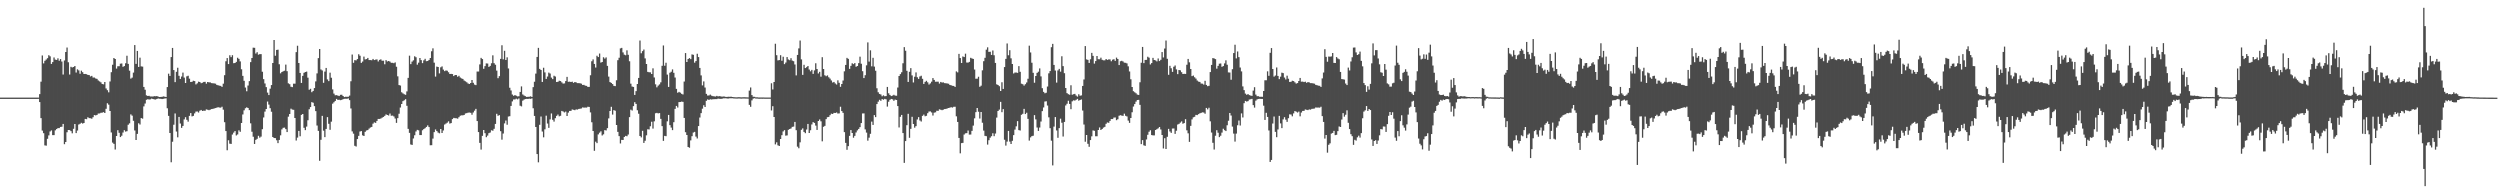 <?xml version="1.0" encoding="UTF-8"?>
<svg xmlns="http://www.w3.org/2000/svg" width="1920" height="150">
  <path d="M0 74.979h1v1.000H0zM1 74.981h1v1.000H1zM2 74.977h1v1.000H2zM3 74.974h1v1.000H3zM4 74.983h1v1.000H4zM5 74.978h1v1.000H5zM6 74.981h1v1.000H6zM7 74.981h1v1.000H7zM8 74.981h1v1.000H8zM9 74.980h1v1.000H9zM10 74.981h1v1.000H10zM11 74.981h1v1.000H11zM12 74.978h1v1.000H12zM13 74.980h1v1.000H13zM14 74.981h1v1.000H14zM15 74.972h1v1.000H15zM16 74.974h1v1.000H16zM17 74.980h1v1.000H17zM18 74.977h1v1.000H18zM19 74.981h1v1.000H19zM20 74.980h1v1.000H20zM21 74.981h1v1.000H21zM22 74.981h1v1.000H22zM23 74.979h1v1.000H23zM24 74.977h1v1.000H24zM25 74.975h1v1.000H25zM26 74.980h1v1.000H26zM27 74.978h1v1.000H27zM28 74.981h1v1.000H28zM29 74.952h1v1.000H29zM30 72.282h1v6.123H30zM31 62.743h1v27.985H31zM32 42.578h1v57.717H32zM33 48.693h1v53.619H33zM34 46.702h1v64.968H34zM35 45.699h1v66.188H35zM36 44.676h1v61.911H36zM37 42.405h1v61.576H37zM38 43.274h1v57.681H38zM39 49.101h1v51.058H39zM40 47.655h1v56.109H40zM41 44.108h1v59.660H41zM42 45.769h1v54.321H42zM43 46.009h1v53.126H43zM44 44.814h1v53.605H44zM45 46.662h1v51.764H45zM46 45.375h1v52.135H46zM47 47.267h1v50.083H47zM48 57.233h1v37.929H48zM49 46.424h1v64.339H49zM50 39.959h1v69.094H50zM51 36.518h1v65.081H51zM52 47.826h1v52.020H52zM53 57.240h1v42.655H53zM54 51.323h1v49.382H54zM55 51.809h1v50.572H55zM56 51.472h1v47.445H56zM57 50.701h1v44.516H57zM58 55.715h1v46.505H58zM59 53.261h1v46.973H59zM60 54.078h1v41.585H60zM61 56.622h1v38.474H61zM62 54.288h1v40.042H62zM63 55.433h1v39.472H63zM64 56.809h1v37.665H64zM65 56.765h1v34.567H65zM66 56.988h1v34.539H66zM67 57.571h1v32.501H67zM68 57.654h1v33.092H68zM69 58.701h1v32.105H69zM70 58.246h1v32.930H70zM71 59.531h1v30.480H71zM72 59.527h1v28.837H72zM73 60.237h1v28.374H73zM74 60.588h1v27.693H74zM75 61.802h1v25.396H75zM76 62.511h1v24.622H76zM77 63.211h1v23.404H77zM78 64.507h1v22.006H78zM79 64.780h1v21.346H79zM80 62.978h1v23.811H80zM81 67.966h1v15.600H81zM82 69.279h1v10.034H82zM83 70.901h1v9.475H83zM84 62.590h1v22.646H84zM85 55.465h1v46.273H85zM86 49.712h1v59.796H86zM87 44.539h1v65.964H87zM88 45.290h1v69.531H88zM89 52.710h1v51.754H89zM90 50.898h1v49.083H90zM91 50.831h1v51.174H91zM92 48.880h1v56.381H92zM93 48.754h1v55.475H93zM94 51.319h1v50.444H94zM95 50.714h1v49.282H95zM96 48.598h1v52.470H96zM97 42.805h1v57.938H97zM98 49.061h1v46.756H98zM99 54.248h1v40.493H99zM100 60.386h1v27.447H100zM101 59.585h1v29.269H101zM102 55.734h1v37.038H102zM103 34.599h1v65.597H103zM104 49.064h1v58.434H104zM105 39.108h1v63.702H105zM106 51.419h1v43.230H106zM107 44.272h1v51.367H107zM108 51.002h1v39.680H108zM109 51.128h1v39.986H109zM110 66.763h1v14.972H110zM111 68.905h1v10.597H111zM112 73.204h1v3.419H112zM113 73.709h1v2.459H113zM114 73.572h1v2.866H114zM115 74.065h1v2.199H115zM116 74.080h1v1.647H116zM117 74.113h1v1.908H117zM118 73.845h1v2.490H118zM119 73.912h1v2.530H119zM120 73.776h1v2.186H120zM121 74.186h1v1.431H121zM122 74.491h1v1.348H122zM123 74.438h1v1.455H123zM124 74.344h1v1.723H124zM125 74.033h1v1.845H125zM126 74.241h1v1.410H126zM127 74.499h1v1.000H127zM128 66.874h1v16.294H128zM129 56.560h1v32.440H129zM130 58.316h1v43.822H130zM131 43.821h1v80.797H131zM132 36.801h1v72.040H132zM133 53.790h1v42.028H133zM134 63.103h1v24.040H134zM135 55.120h1v45.878H135zM136 52.022h1v53.472H136zM137 58.194h1v31.611H137zM138 60.609h1v34.259H138zM139 58.772h1v39.435H139zM140 55.776h1v40.942H140zM141 59.598h1v32.079H141zM142 63.769h1v26.219H142zM143 58.637h1v33.386H143zM144 58.167h1v35.251H144zM145 60.425h1v28.568H145zM146 62.980h1v23.835H146zM147 62.824h1v26.548H147zM148 61.999h1v26.975H148zM149 62.256h1v24.831H149zM150 64.821h1v20.884H150zM151 63.995h1v21.602H151zM152 62.697h1v23.711H152zM153 62.994h1v22.067H153zM154 63.874h1v20.562H154zM155 63.560h1v21.675H155zM156 62.923h1v22.070H156zM157 62.819h1v22.267H157zM158 64.239h1v19.769H158zM159 62.986h1v21.315H159zM160 63.217h1v21.422H160zM161 63.297h1v20.907H161zM162 63.845h1v19.920H162zM163 63.933h1v19.692H163zM164 64.072h1v19.227H164zM165 64.248h1v18.744H165zM166 65.164h1v17.514H166zM167 65.474h1v16.852H167zM168 65.785h1v16.794H168zM169 65.965h1v16.721H169zM170 66.711h1v15.261H170zM171 64.274h1v19.944H171zM172 57.728h1v36.138H172zM173 47.060h1v53.580H173zM174 44.610h1v70.776H174zM175 49.222h1v58.502H175zM176 42.467h1v67.850H176zM177 43.903h1v66.646H177zM178 42.370h1v60.939H178zM179 48.544h1v53.310H179zM180 48.386h1v52.294H180zM181 47.504h1v56.543H181zM182 44.327h1v58.920H182zM183 45.231h1v54.874H183zM184 47.165h1v54.076H184zM185 53.218h1v41.271H185zM186 58.246h1v29.653H186zM187 62.065h1v22.648H187zM188 67.232h1v15.907H188zM189 70.095h1v12.342H189zM190 65.682h1v17.278H190zM191 62.323h1v22.281H191zM192 47.724h1v46.977H192zM193 44.551h1v56.626H193zM194 36.620h1v68.382H194zM195 36.733h1v73.834H195zM196 41.108h1v66.299H196zM197 40.090h1v66.513H197zM198 41.997h1v62.283H198zM199 41.579h1v64.131H199zM200 41.579h1v63.331H200zM201 55.074h1v44.156H201zM202 60.776h1v29.442H202zM203 64.096h1v21.602H203zM204 66.934h1v16.755H204zM205 71.098h1v6.854H205zM206 73.007h1v7.309H206zM207 68.087h1v15.034H207zM208 65.344h1v20.492H208zM209 48.378h1v56.817H209zM210 30.734h1v75.232H210zM211 42.816h1v63.259H211zM212 38.346h1v69.387H212zM213 38.123h1v71.819H213zM214 49.347h1v58.137H214zM215 56.341h1v47.614H215zM216 55.302h1v44.069H216zM217 54.755h1v43.379H217zM218 54.332h1v43.656H218zM219 49.614h1v49.576H219zM220 54.680h1v46.758H220zM221 63.975h1v25.630H221zM222 64.684h1v22.854H222zM223 66.599h1v16.878H223zM224 66.941h1v17.246H224zM225 64.251h1v20.100H225zM226 64.264h1v26.383H226zM227 40.063h1v67.890H227zM228 35.108h1v70.587H228zM229 48.408h1v52.157H229zM230 56.000h1v48.642H230zM231 63.691h1v24.531H231zM232 58.259h1v29.304H232zM233 55.932h1v42.218H233zM234 55.312h1v44.606H234zM235 55.013h1v42.210H235zM236 59.654h1v32.689H236zM237 68.930h1v14.979H237zM238 68.220h1v14.015H238zM239 70.811h1v7.629H239zM240 69.826h1v9.082H240zM241 67.656h1v13.867H241zM242 62.529h1v22.820H242zM243 56.367h1v40.068H243zM244 44.643h1v55.857H244zM245 37.609h1v85.862H245zM246 53.329h1v54.052H246zM247 54.139h1v34.855H247zM248 63.584h1v36.771H248zM249 55.011h1v50.317H249zM250 52.185h1v46.827H250zM251 60.980h1v28.979H251zM252 62.297h1v32.769H252zM253 55.834h1v43.869H253zM254 59.717h1v33.721H254zM255 68.666h1v10.971H255zM256 71.907h1v6.657H256zM257 73.157h1v4.343H257zM258 73.057h1v2.899H258zM259 73.433h1v3.291H259zM260 73.804h1v2.783H260zM261 72.819h1v4.144H261zM262 72.734h1v3.968H262zM263 73.709h1v2.490H263zM264 74.555h1v1.300H264zM265 74.317h1v1.504H265zM266 74.364h1v1.526H266zM267 74.270h1v1.283H267zM268 73.424h1v3.459H268zM269 62.401h1v20.880H269zM270 41.868h1v59.065H270zM271 48.229h1v54.445H271zM272 46.204h1v65.749H272zM273 46.362h1v66.180H273zM274 45.347h1v61.450H274zM275 41.695h1v62.643H275zM276 42.793h1v58.227H276zM277 48.304h1v52.377H277zM278 47.243h1v56.676H278zM279 43.445h1v60.988H279zM280 45.632h1v55.587H280zM281 45.383h1v54.817H281zM282 44.484h1v55.395H282zM283 46.114h1v52.645H283zM284 46.132h1v51.793H284zM285 46.265h1v51.209H285zM286 45.261h1v49.735H286zM287 46.126h1v47.859H287zM288 45.755h1v48.591H288zM289 45.641h1v47.239H289zM290 47.193h1v44.156H290zM291 45.968h1v45.388H291zM292 45.547h1v45.473H292zM293 46.648h1v43.741H293zM294 46.589h1v43.206H294zM295 49.381h1v39.590H295zM296 46.176h1v41.705H296zM297 47.222h1v41.085H297zM298 46.850h1v41.888H298zM299 47.299h1v39.917H299zM300 48.224h1v40.641H300zM301 48.222h1v40.578H301zM302 48.549h1v40.887H302zM303 47.901h1v43.156H303zM304 51.254h1v43.103H304zM305 58.606h1v32.140H305zM306 65.314h1v22.059H306zM307 65.695h1v16.898H307zM308 70.885h1v8.983H308zM309 71.743h1v5.929H309zM310 72.377h1v4.611H310zM311 72.818h1v3.346H311zM312 70.179h1v11.069H312zM313 59.802h1v39.167H313zM314 42.775h1v59.262H314zM315 49.249h1v61.691H315zM316 47.300h1v63.990H316zM317 46.312h1v60.037H317zM318 43.224h1v60.677H318zM319 43.966h1v56.988H319zM320 49.660h1v50.068H320zM321 48.136h1v51.981H321zM322 44.525h1v59.184H322zM323 46.165h1v57.580H323zM324 48.487h1v51.548H324zM325 46.337h1v52.805H325zM326 45.145h1v53.325H326zM327 47.016h1v50.486H327zM328 46.824h1v49.478H328zM329 46.016h1v51.554H329zM330 44.549h1v66.990H330zM331 39.388h1v72.139H331zM332 37.097h1v69.349H332zM333 48.124h1v53.349H333zM334 58.849h1v40.561H334zM335 51.144h1v49.490H335zM336 51.478h1v50.362H336zM337 56.376h1v46.020H337zM338 51.691h1v47.380H338zM339 50.995h1v51.141H339zM340 53.456h1v46.762H340zM341 54.640h1v41.015H341zM342 54.043h1v40.891H342zM343 54.300h1v39.906H343zM344 55.496h1v37.668H344zM345 56.842h1v38.084H345zM346 56.742h1v37.773H346zM347 56.873h1v34.633H347zM348 58.410h1v32.088H348zM349 57.611h1v33.182H349zM350 57.663h1v33.172H350zM351 58.922h1v32.223H351zM352 58.237h1v31.777H352zM353 59.530h1v29.375H353zM354 60.210h1v28.373H354zM355 60.608h1v27.959H355zM356 61.829h1v26.440H356zM357 62.477h1v24.642H357zM358 63.182h1v23.719H358zM359 64.109h1v22.444H359zM360 64.491h1v21.915H360zM361 63.731h1v22.909H361zM362 61.437h1v26.698H362zM363 63.581h1v22.780H363zM364 64.988h1v20.012H364zM365 65.396h1v18.189H365zM366 54.929h1v38.047H366zM367 54.930h1v46.479H367zM368 49.437h1v60.300H368zM369 44.455h1v70.414H369zM370 45.368h1v58.952H370zM371 52.852h1v46.993H371zM372 50.793h1v51.482H372zM373 48.699h1v56.682H373zM374 48.807h1v55.355H374zM375 51.388h1v50.884H375zM376 50.597h1v51.171H376zM377 48.577h1v51.458H377zM378 42.497h1v57.918H378zM379 48.523h1v50.421H379zM380 49.701h1v45.500H380zM381 54.199h1v33.210H381zM382 60.073h1v28.881H382zM383 58.484h1v29.954H383zM384 45.210h1v55.548H384zM385 34.749h1v72.506H385zM386 45.580h1v56.959H386zM387 39.004h1v55.784H387zM388 46.091h1v46.454H388zM389 44.030h1v51.754H389zM390 52.566h1v36.928H390zM391 67.373h1v21.884H391zM392 69.473h1v11.869H392zM393 72.585h1v5.299H393zM394 73.550h1v2.859H394zM395 73.007h1v3.367H395zM396 73.533h1v2.237H396zM397 74.027h1v2.322H397zM398 73.948h1v1.654H398zM399 70.594h1v10.613H399zM400 66.330h1v15.370H400zM401 72.551h1v4.773H401zM402 73.371h1v3.110H402zM403 73.865h1v2.197H403zM404 74.448h1v1.482H404zM405 74.322h1v1.677H405zM406 74.308h1v1.464H406zM407 73.975h1v1.953H407zM408 74.466h1v1.089H408zM409 66.932h1v16.216H409zM410 62.767h1v26.255H410zM411 56.543h1v40.984H411zM412 43.745h1v74.580H412zM413 36.756h1v87.921H413zM414 52.900h1v42.930H414zM415 53.783h1v35.711H415zM416 62.932h1v38.078H416zM417 52.018h1v53.472H417zM418 55.598h1v43.727H418zM419 60.633h1v28.201H419zM420 58.794h1v36.097H420zM421 55.778h1v42.435H421zM422 56.477h1v35.207H422zM423 59.578h1v27.558H423zM424 60.794h1v31.233H424zM425 58.168h1v35.238H425zM426 58.788h1v32.008H426zM427 62.957h1v26.052H427zM428 62.844h1v25.141H428zM429 62.019h1v27.338H429zM430 62.278h1v26.635H430zM431 63.271h1v21.939H431zM432 64.221h1v21.428H432zM433 64.064h1v22.299H433zM434 62.253h1v23.462H434zM435 59.020h1v30.059H435zM436 62.828h1v23.637H436zM437 62.714h1v22.495H437zM438 62.977h1v22.147H438zM439 62.703h1v21.359H439zM440 63.663h1v20.665H440zM441 62.990h1v21.623H441zM442 63.300h1v20.722H442zM443 63.861h1v20.316H443zM444 63.857h1v19.798H444zM445 63.953h1v19.539H445zM446 64.257h1v19.057H446zM447 65.227h1v17.270H447zM448 65.179h1v17.495H448zM449 65.770h1v16.819H449zM450 65.949h1v16.705H450zM451 66.772h1v15.194H451zM452 66.731h1v15.369H452zM453 57.781h1v28.556H453zM454 47.074h1v46.826H454zM455 45.610h1v55.020H455zM456 49.121h1v66.688H456zM457 51.886h1v56.908H457zM458 42.815h1v67.131H458zM459 43.807h1v59.428H459zM460 41.115h1v60.773H460zM461 48.075h1v52.775H461zM462 47.624h1v56.417H462zM463 44.004h1v59.184H463zM464 45.021h1v54.911H464zM465 44.078h1v56.140H465zM466 50.567h1v47.852H466zM467 58.823h1v32.090H467zM468 63.020h1v22.225H468zM469 63.706h1v18.328H469zM470 64.543h1v23.458H470zM471 65.931h1v18.667H471zM472 66.152h1v18.908H472zM473 61.654h1v34.329H473zM474 46.247h1v55.035H474zM475 44.323h1v60.248H475zM476 37.178h1v72.992H476zM477 36.773h1v70.662H477zM478 40.256h1v67.272H478zM479 41.989h1v63.182H479zM480 42.436h1v61.930H480zM481 38.645h1v65.984H481zM482 42.080h1v61.236H482zM483 47.070h1v42.899H483zM484 64.264h1v19.944H484zM485 66.477h1v18.400H485zM486 66.778h1v14.718H486zM487 72.909h1v5.579H487zM488 69.987h1v9.818H488zM489 64.501h1v20.204H489zM490 59.866h1v27.477H490zM491 31.147h1v73.291H491zM492 40.912h1v64.630H492zM493 39.274h1v61.188H493zM494 38.045h1v71.740H494zM495 44.842h1v63.242H495zM496 49.172h1v54.765H496zM497 55.200h1v44.075H497zM498 55.513h1v43.903H498zM499 55.539h1v41.457H499zM500 56.838h1v36.660H500zM501 52.465h1v46.311H501zM502 59.497h1v33.671H502zM503 64.789h1v22.196H503zM504 67.062h1v19.625H504zM505 65.733h1v21.351H505zM506 64.831h1v22.026H506zM507 63.256h1v28.058H507zM508 50.555h1v46.335H508zM509 34.911h1v73.298H509zM510 50.478h1v53.843H510zM511 48.198h1v56.422H511zM512 57.280h1v35.889H512zM513 66.755h1v21.520H513zM514 55.864h1v40.248H514zM515 55.079h1v42.930H515zM516 53.301h1v46.643H516zM517 55.915h1v37.956H517zM518 59.539h1v24.079H518zM519 68.268h1v13.114H519zM520 71.243h1v11.322H520zM521 70.573h1v7.854H521zM522 71.174h1v7.158H522zM523 72.024h1v6.009H523zM524 72.535h1v5.713H524zM525 62.596h1v27.984H525zM526 40.780h1v60.773H526zM527 47.618h1v56.073H527zM528 45.302h1v67.571H528zM529 44.588h1v68.883H529zM530 45.411h1v62.440H530zM531 41.778h1v62.807H531zM532 42.068h1v59.735H532zM533 48.128h1v53.146H533zM534 46.892h1v58.002H534zM535 41.259h1v65.079H535zM536 43.825h1v52.975H536zM537 52.157h1v38.110H537zM538 57.917h1v28.979H538zM539 65.567h1v17.914H539zM540 62.506h1v18.315H540zM541 67.200h1v14.960H541zM542 72.082h1v5.342H542zM543 73.357h1v2.980H543zM544 73.329h1v3.397H544zM545 72.666h1v3.546H545zM546 73.480h1v2.987H546zM547 73.813h1v2.406H547zM548 73.978h1v2.212H548zM549 74.145h1v1.972H549zM550 73.635h1v2.478H550zM551 74.053h1v1.666H551zM552 73.833h1v2.022H552zM553 73.999h1v1.913H553zM554 74.220h1v1.650H554zM555 74.103h1v1.440H555zM556 74.159h1v1.365H556zM557 74.466h1v1.000H557zM558 74.395h1v1.256H558zM559 74.274h1v1.392H559zM560 74.324h1v1.150H560zM561 74.217h1v1.275H561zM562 74.473h1v1.000H562zM563 74.623h1v1.000H563zM564 74.694h1v1.000H564zM565 74.738h1v1.000H565zM566 74.712h1v1.000H566zM567 74.613h1v1.000H567zM568 74.703h1v1.000H568zM569 74.759h1v1.000H569zM570 74.675h1v1.000H570zM571 74.670h1v1.000H571zM572 74.703h1v1.000H572zM573 74.747h1v1.000H573zM574 74.790h1v1.000H574zM575 69.596h1v10.921H575zM576 67.169h1v14.844H576zM577 73.036h1v4.055H577zM578 74.302h1v1.401H578zM579 74.343h1v1.066H579zM580 74.732h1v1.000H580zM581 74.721h1v1.000H581zM582 74.836h1v1.000H582zM583 74.862h1v1.000H583zM584 74.829h1v1.000H584zM585 74.862h1v1.000H585zM586 74.846h1v1.000H586zM587 74.879h1v1.000H587zM588 74.902h1v1.000H588zM589 74.889h1v1.000H589zM590 74.901h1v1.000H590zM591 74.895h1v1.000H591zM592 63.940h1v20.903H592zM593 68.693h1v12.860H593zM594 62.988h1v26.870H594zM595 33.586h1v77.293H595zM596 42.394h1v66.935H596zM597 46.410h1v65.189H597zM598 46.147h1v65.972H598zM599 42.401h1v64.349H599zM600 46.627h1v57.214H600zM601 43.569h1v57.343H601zM602 49.269h1v50.653H602zM603 48.039h1v56.142H603zM604 43.823h1v60.188H604zM605 45.650h1v54.054H605zM606 46.246h1v52.807H606zM607 44.699h1v53.953H607zM608 46.563h1v50.876H608zM609 47.017h1v50.209H609zM610 49.515h1v44.140H610zM611 57.900h1v42.091H611zM612 42.199h1v70.437H612zM613 37.158h1v76.719H613zM614 31.153h1v78.178H614zM615 45.611h1v54.081H615zM616 57.484h1v41.152H616zM617 49.766h1v51.548H617zM618 52.266h1v50.012H618zM619 51.607h1v47.859H619zM620 50.698h1v44.493H620zM621 53.402h1v48.755H621zM622 54.808h1v45.257H622zM623 53.667h1v41.933H623zM624 56.748h1v37.029H624zM625 54.083h1v40.343H625zM626 48.603h1v47.858H626zM627 53.015h1v46.791H627zM628 56.426h1v36.501H628zM629 55.120h1v36.611H629zM630 58.883h1v34.292H630zM631 43.929h1v64.639H631zM632 53.017h1v44.375H632zM633 57.804h1v38.886H633zM634 58.510h1v32.991H634zM635 57.925h1v32.069H635zM636 59.347h1v30.466H636zM637 60.360h1v28.089H637zM638 61.813h1v25.471H638zM639 63.385h1v24.175H639zM640 62.944h1v23.726H640zM641 64.089h1v22.702H641zM642 64.899h1v21.490H642zM643 61.686h1v25.494H643zM644 63.608h1v23.491H644zM645 66.669h1v15.304H645zM646 64.518h1v20.786H646zM647 61.830h1v24.867H647zM648 54.790h1v46.683H648zM649 49.854h1v59.882H649zM650 44.421h1v70.625H650zM651 45.192h1v67.059H651zM652 52.872h1v51.471H652zM653 50.576h1v49.334H653zM654 48.585h1v53.578H654zM655 49.240h1v56.515H655zM656 48.457h1v55.878H656zM657 51.249h1v50.496H657zM658 50.665h1v49.460H658zM659 48.488h1v50.540H659zM660 43.518h1v54.109H660zM661 48.944h1v45.587H661zM662 54.688h1v32.452H662zM663 59.969h1v27.127H663zM664 57.751h1v41.648H664zM665 50.189h1v51.655H665zM666 32.583h1v75.468H666zM667 47.296h1v58.410H667zM668 38.671h1v64.109H668zM669 50.952h1v42.419H669zM670 44.409h1v51.553H670zM671 51.172h1v37.252H671zM672 54.301h1v35.636H672zM673 67.787h1v12.160H673zM674 70.858h1v7.226H674zM675 72.117h1v4.555H675zM676 72.574h1v4.834H676zM677 73.926h1v2.159H677zM678 73.223h1v3.354H678zM679 73.939h1v2.000H679zM680 73.784h1v2.489H680zM681 66.759h1v15.119H681zM682 71.635h1v6.505H682zM683 72.920h1v3.727H683zM684 73.801h1v2.183H684zM685 73.402h1v2.898H685zM686 72.814h1v4.615H686zM687 73.447h1v3.069H687zM688 73.511h1v3.277H688zM689 67.227h1v14.218H689zM690 58.357h1v39.521H690zM691 56.916h1v32.800H691zM692 55.487h1v32.769H692zM693 48.579h1v53.613H693zM694 36.184h1v88.902H694zM695 38.972h1v69.391H695zM696 54.360h1v41.777H696zM697 62.906h1v24.481H697zM698 55.135h1v50.696H698zM699 52.340h1v46.625H699zM700 57.914h1v31.811H700zM701 63.327h1v31.919H701zM702 58.931h1v39.110H702zM703 55.621h1v41.232H703zM704 59.361h1v32.399H704zM705 60.643h1v29.300H705zM706 58.740h1v33.781H706zM707 58.147h1v35.213H707zM708 60.538h1v28.449H708zM709 64.447h1v23.590H709zM710 62.886h1v26.411H710zM711 62.052h1v26.894H711zM712 63.210h1v23.716H712zM713 64.896h1v20.761H713zM714 64.040h1v21.516H714zM715 62.712h1v23.650H715zM716 59.948h1v28.761H716zM717 61.402h1v25.108H717zM718 62.766h1v23.504H718zM719 62.727h1v22.293H719zM720 62.702h1v22.449H720zM721 64.231h1v19.713H721zM722 62.931h1v21.339H722zM723 63.359h1v21.271H723zM724 63.281h1v20.936H724zM725 63.862h1v19.892H725zM726 63.973h1v19.673H726zM727 64.117h1v19.199H727zM728 64.310h1v18.640H728zM729 65.206h1v17.469H729zM730 65.472h1v16.873H730zM731 65.905h1v16.756H731zM732 66.013h1v15.995H732zM733 66.744h1v15.248H733zM734 54.843h1v34.504H734zM735 55.607h1v38.031H735zM736 41.391h1v64.553H736zM737 44.617h1v73.145H737zM738 48.361h1v61.568H738zM739 43.381h1v66.318H739zM740 43.810h1v59.505H740zM741 41.211h1v61.187H741zM742 48.037h1v54.230H742zM743 48.065h1v52.201H743zM744 47.500h1v55.881H744zM745 44.379h1v58.918H745zM746 44.924h1v55.582H746zM747 45.268h1v51.175H747zM748 53.396h1v37.507H748zM749 60.487h1v25.657H749zM750 60.416h1v22.540H750zM751 58.922h1v26.883H751zM752 66.686h1v24.326H752zM753 65.813h1v20.207H753zM754 54.003h1v40.244H754zM755 47.006h1v53.303H755zM756 44.377h1v59.969H756zM757 38.155h1v66.456H757zM758 36.359h1v74.695H758zM759 39.853h1v67.846H759zM760 39.751h1v65.999H760zM761 42.198h1v62.425H761zM762 38.780h1v63.548H762zM763 42.444h1v62.144H763zM764 48.346h1v54.221H764zM765 64.790h1v25.502H765zM766 65.305h1v19.961H766zM767 66.177h1v17.972H767zM768 69.870h1v8.384H768zM769 63.195h1v22.996H769zM770 68.321h1v15.510H770zM771 51.514h1v55.808H771zM772 45.201h1v66.607H772zM773 33.371h1v75.363H773zM774 42.432h1v58.120H774zM775 38.562h1v70.168H775zM776 44.819h1v65.761H776zM777 49.155h1v58.960H777zM778 56.399h1v47.381H778zM779 55.701h1v43.839H779zM780 55.707h1v41.299H780zM781 55.943h1v37.094H781zM782 50.802h1v49.133H782zM783 55.146h1v45.130H783zM784 64.243h1v23.936H784zM785 64.678h1v22.712H785zM786 65.758h1v17.828H786zM787 64.655h1v22.925H787zM788 63.321h1v23.258H788zM789 60.446h1v30.819H789zM790 35.069h1v72.907H790zM791 40.318h1v65.180H791zM792 48.166h1v56.376H792zM793 55.901h1v48.325H793zM794 63.538h1v24.892H794zM795 58.356h1v33.362H795zM796 55.972h1v41.969H796zM797 55.062h1v45.515H797zM798 52.520h1v45.451H798zM799 58.668h1v34.666H799zM800 67.715h1v17.624H800zM801 70.574h1v11.973H801zM802 71.625h1v6.350H802zM803 71.241h1v6.506H803zM804 66.459h1v14.612H804zM805 56.320h1v33.793H805zM806 54.589h1v43.857H806zM807 36.224h1v71.832H807zM808 33.696h1v93.328H808zM809 49.894h1v47.326H809zM810 54.179h1v35.740H810zM811 63.448h1v36.730H811zM812 54.086h1v51.749H812zM813 52.904h1v45.488H813zM814 55.030h1v36.124H814zM815 43.220h1v51.036H815zM816 50.773h1v54.107H816zM817 56.212h1v37.455H817zM818 67.566h1v13.425H818zM819 71.521h1v8.138H819zM820 72.359h1v4.981H820zM821 72.770h1v7.072H821zM822 65.462h1v18.401H822zM823 72.762h1v5.051H823zM824 72.335h1v4.745H824zM825 72.097h1v5.146H825zM826 73.393h1v3.230H826zM827 74.183h1v1.744H827zM828 72.382h1v4.911H828zM829 73.515h1v3.290H829zM830 73.242h1v3.136H830zM831 65.994h1v18.885H831zM832 61.014h1v34.626H832zM833 35.397h1v73.461H833zM834 45.603h1v58.098H834zM835 45.998h1v64.434H835zM836 48.341h1v64.385H836zM837 45.529h1v62.053H837zM838 40.615h1v64.098H838zM839 42.894h1v57.258H839zM840 48.856h1v51.604H840zM841 46.920h1v57.741H841zM842 42.995h1v61.636H842zM843 45.474h1v54.377H843zM844 45.532h1v52.376H844zM845 44.272h1v55.573H845zM846 45.949h1v53.098H846zM847 46.329h1v51.664H847zM848 46.320h1v51.100H848zM849 45.311h1v49.750H849zM850 46.017h1v48.037H850zM851 45.643h1v48.654H851zM852 45.643h1v47.242H852zM853 47.074h1v44.366H853zM854 45.826h1v45.610H854zM855 45.480h1v44.839H855zM856 46.735h1v43.473H856zM857 44.255h1v48.079H857zM858 45.336h1v46.279H858zM859 49.969h1v38.917H859zM860 47.053h1v41.440H860zM861 46.715h1v42.041H861zM862 47.202h1v41.769H862zM863 48.114h1v39.179H863zM864 48.213h1v40.702H864zM865 48.678h1v40.778H865zM866 50.934h1v41.680H866zM867 54.880h1v39.486H867zM868 60.852h1v29.791H868zM869 66.828h1v19.405H869zM870 70.022h1v11.770H870zM871 70.844h1v9.060H871zM872 71.623h1v6.402H872zM873 72.669h1v4.123H873zM874 72.895h1v3.782H874zM875 63.162h1v17.395H875zM876 48.173h1v62.536H876zM877 36.029h1v71.576H877zM878 48.503h1v63.097H878zM879 46.024h1v65.983H879zM880 45.955h1v61.172H880zM881 43.571h1v59.930H881zM882 44.288h1v56.873H882zM883 49.527h1v50.509H883zM884 48.458h1v55.259H884zM885 44.426h1v59.572H885zM886 46.099h1v57.872H886zM887 46.391h1v53.467H887zM888 47.154h1v52.075H888zM889 44.914h1v53.670H889zM890 46.923h1v50.608H890zM891 45.905h1v53.539H891zM892 39.984h1v63.719H892zM893 44.144h1v69.870H893zM894 37.284h1v68.834H894zM895 31.133h1v83.294H895zM896 45.181h1v59.893H896zM897 57.448h1v41.527H897zM898 50.525h1v50.454H898zM899 52.452h1v49.576H899zM900 55.170h1v43.524H900zM901 51.272h1v47.402H901zM902 50.283h1v52.547H902zM903 53.305h1v47.105H903zM904 56.911h1v38.748H904zM905 53.739h1v41.381H905zM906 53.997h1v40.172H906zM907 55.473h1v37.783H907zM908 56.816h1v38.232H908zM909 56.655h1v37.835H909zM910 56.801h1v34.765H910zM911 49.703h1v50.374H911zM912 45.255h1v57.161H912zM913 47.847h1v61.090H913zM914 53.010h1v43.657H914zM915 58.474h1v33.207H915zM916 58.028h1v32.058H916zM917 59.341h1v30.338H917zM918 60.384h1v27.845H918zM919 61.842h1v26.599H919zM920 62.651h1v24.996H920zM921 62.947h1v24.108H921zM922 64.148h1v22.523H922zM923 64.258h1v22.015H923zM924 64.973h1v21.432H924zM925 62.049h1v25.311H925zM926 65.250h1v17.659H926zM927 66.210h1v17.814H927zM928 65.917h1v16.812H928zM929 55.325h1v37.834H929zM930 49.854h1v51.939H930zM931 44.589h1v65.090H931zM932 44.894h1v69.964H932zM933 45.402h1v58.818H933zM934 52.760h1v47.210H934zM935 50.599h1v51.365H935zM936 48.908h1v56.429H936zM937 48.734h1v55.497H937zM938 51.304h1v50.512H938zM939 50.751h1v48.135H939zM940 48.674h1v51.319H940zM941 46.343h1v54.340H941zM942 49.726h1v46.478H942zM943 55.593h1v37.132H943zM944 55.685h1v31.117H944zM945 61.224h1v27.489H945zM946 53.152h1v44.080H946zM947 40.749h1v61.848H947zM948 34.352h1v74.401H948zM949 44.840h1v57.749H949zM950 39.539h1v56.651H950zM951 43.884h1v48.674H951zM952 51.851h1v44.565H952zM953 54.809h1v32.281H953zM954 66.368h1v23.856H954zM955 69.197h1v10.076H955zM956 71.862h1v5.657H956zM957 72.791h1v5.223H957zM958 72.220h1v5.433H958zM959 73.040h1v3.395H959zM960 73.371h1v2.861H960zM961 73.650h1v2.293H961zM962 69.576h1v11.183H962zM963 66.973h1v15.660H963zM964 72.662h1v4.625H964zM965 73.878h1v2.461H965zM966 73.868h1v2.103H966zM967 74.339h1v1.561H967zM968 74.273h1v1.725H968zM969 74.354h1v1.611H969zM970 69.885h1v11.267H970zM971 61.646h1v30.472H971zM972 61.623h1v25.027H972zM973 54.776h1v35.032H973zM974 58.224h1v41.964H974zM975 40.544h1v83.828H975zM976 36.898h1v85.953H976zM977 52.980h1v41.871H977zM978 58.808h1v30.712H978zM979 57.989h1v43.294H979zM980 51.791h1v53.556H980zM981 58.294h1v41.136H981zM982 60.759h1v28.241H982zM983 58.888h1v35.901H983zM984 55.814h1v42.616H984zM985 56.160h1v35.550H985zM986 59.559h1v30.450H986zM987 61.043h1v30.842H987zM988 58.122h1v35.483H988zM989 60.487h1v30.269H989zM990 62.905h1v24.884H990zM991 62.811h1v25.125H991zM992 62.001h1v27.357H992zM993 62.255h1v24.819H993zM994 63.243h1v22.050H994zM995 64.210h1v21.544H995zM996 63.801h1v22.630H996zM997 62.214h1v23.497H997zM998 59.871h1v29.472H998zM999 62.727h1v23.690H999zM1000 62.659h1v22.535H1000zM1001 63.026h1v22.101H1001zM1002 62.710h1v21.384H1002zM1003 63.587h1v20.749H1003zM1004 63.020h1v21.580H1004zM1005 63.301h1v20.730H1005zM1006 63.836h1v20.372H1006zM1007 63.867h1v19.741H1007zM1008 64.046h1v19.459H1008zM1009 64.275h1v19.075H1009zM1010 65.166h1v17.348H1010zM1011 65.449h1v17.194H1011zM1012 65.777h1v16.801H1012zM1013 65.907h1v16.782H1013zM1014 66.740h1v15.226H1014zM1015 60.228h1v28.968H1015zM1016 55.701h1v37.925H1016zM1017 37.765h1v68.659H1017zM1018 43.682h1v59.982H1018zM1019 47.423h1v69.835H1019zM1020 43.392h1v67.825H1020zM1021 43.521h1v66.540H1021zM1022 43.329h1v59.290H1022zM1023 40.718h1v61.354H1023zM1024 48.296h1v52.217H1024zM1025 48.405h1v55.391H1025zM1026 43.848h1v59.663H1026zM1027 44.907h1v55.785H1027zM1028 45.534h1v51.599H1028zM1029 55.244h1v42.270H1029zM1030 60.738h1v31.054H1030zM1031 60.900h1v25.979H1031zM1032 61.118h1v28.489H1032zM1033 64.158h1v23.958H1033zM1034 65.329h1v19.392H1034zM1035 51.919h1v42.371H1035zM1036 54.095h1v45.044H1036zM1037 47.206h1v55.853H1037zM1038 43.995h1v60.585H1038zM1039 36.550h1v74.694H1039zM1040 36.451h1v70.924H1040zM1041 40.247h1v67.746H1041zM1042 42.259h1v63.228H1042zM1043 41.635h1v62.540H1043zM1044 39.636h1v66.041H1044zM1045 46.733h1v55.510H1045zM1046 50.959h1v39.887H1046zM1047 63.795h1v21.922H1047zM1048 65.371h1v19.370H1048zM1049 70.543h1v10.930H1049zM1050 66.250h1v18.953H1050zM1051 68.830h1v14.859H1051zM1052 64.397h1v20.136H1052zM1053 48.658h1v58.442H1053zM1054 33.310h1v78.750H1054zM1055 42.523h1v65.782H1055zM1056 38.495h1v69.188H1056zM1057 38.496h1v72.045H1057zM1058 44.892h1v63.018H1058zM1059 49.410h1v54.520H1059zM1060 55.510h1v43.617H1060zM1061 55.837h1v43.551H1061zM1062 58.368h1v38.751H1062zM1063 49.168h1v48.059H1063zM1064 53.497h1v47.853H1064zM1065 64.055h1v31.258H1065zM1066 64.762h1v24.161H1066zM1067 66.584h1v19.420H1067zM1068 66.485h1v21.822H1068zM1069 63.995h1v22.230H1069zM1070 63.548h1v27.568H1070zM1071 50.320h1v55.381H1071zM1072 35.023h1v73.114H1072zM1073 48.198h1v52.449H1073zM1074 49.771h1v54.867H1074zM1075 60.950h1v32.057H1075zM1076 62.252h1v26.252H1076zM1077 55.957h1v40.286H1077zM1078 55.183h1v42.874H1078zM1079 53.216h1v47.106H1079zM1080 55.067h1v40.492H1080zM1081 58.048h1v29.955H1081zM1082 70.390h1v12.312H1082zM1083 70.714h1v11.189H1083zM1084 71.897h1v6.117H1084zM1085 72.979h1v4.431H1085zM1086 70.301h1v11.850H1086zM1087 61.840h1v24.476H1087zM1088 54.729h1v39.045H1088zM1089 36.989h1v69.422H1089zM1090 42.707h1v67.659H1090zM1091 45.611h1v66.044H1091zM1092 45.118h1v69.637H1092zM1093 41.716h1v65.240H1093zM1094 45.142h1v59.648H1094zM1095 41.873h1v62.617H1095zM1096 45.936h1v56.413H1096zM1097 40.454h1v75.321H1097zM1098 34.286h1v76.833H1098zM1099 43.334h1v59.637H1099zM1100 50.351h1v45.980H1100zM1101 55.877h1v30.693H1101zM1102 63.364h1v21.849H1102zM1103 61.569h1v19.796H1103zM1104 69.843h1v10.705H1104zM1105 72.530h1v5.620H1105zM1106 73.019h1v3.656H1106zM1107 72.935h1v4.388H1107zM1108 72.722h1v3.751H1108zM1109 73.689h1v3.099H1109zM1110 73.944h1v2.199H1110zM1111 73.753h1v2.261H1111zM1112 74.199h1v2.040H1112zM1113 71.090h1v7.606H1113zM1114 61.175h1v24.639H1114zM1115 67.363h1v14.257H1115zM1116 59.970h1v29.440H1116zM1117 65.322h1v18.087H1117zM1118 70.944h1v7.723H1118zM1119 73.280h1v2.789H1119zM1120 74.253h1v1.678H1120zM1121 73.810h1v2.124H1121zM1122 73.897h1v1.685H1122zM1123 74.110h1v1.498H1123zM1124 73.897h1v1.835H1124zM1125 74.113h1v1.574H1125zM1126 74.390h1v1.305H1126zM1127 74.490h1v1.000H1127zM1128 74.512h1v1.000H1128zM1129 74.632h1v1.000H1129zM1130 74.524h1v1.000H1130zM1131 74.534h1v1.000H1131zM1132 74.666h1v1.000H1132zM1133 74.541h1v1.000H1133zM1134 74.620h1v1.000H1134zM1135 74.643h1v1.000H1135zM1136 74.582h1v1.000H1136zM1137 74.736h1v1.000H1137zM1138 67.658h1v13.653H1138zM1139 68.217h1v14.921H1139zM1140 72.839h1v4.340H1140zM1141 74.252h1v1.505H1141zM1142 74.342h1v1.000H1142zM1143 74.729h1v1.000H1143zM1144 74.741h1v1.000H1144zM1145 74.781h1v1.000H1145zM1146 74.798h1v1.000H1146zM1147 74.805h1v1.000H1147zM1148 74.820h1v1.000H1148zM1149 74.828h1v1.000H1149zM1150 74.862h1v1.000H1150zM1151 74.908h1v1.000H1151zM1152 74.676h1v1.000H1152zM1153 74.827h1v1.000H1153zM1154 74.861h1v1.000H1154zM1155 57.364h1v33.036H1155zM1156 55.883h1v41.739H1156zM1157 53.777h1v39.286H1157zM1158 36.812h1v75.539H1158zM1159 41.037h1v72.458H1159zM1160 41.822h1v72.321H1160zM1161 43.388h1v72.898H1161zM1162 38.606h1v69.379H1162zM1163 42.136h1v65.361H1163zM1164 45.434h1v58.502H1164zM1165 42.562h1v65.221H1165zM1166 41.811h1v68.395H1166zM1167 39.129h1v69.163H1167zM1168 37.485h1v66.453H1168zM1169 38.684h1v65.949H1169zM1170 41.403h1v58.539H1170zM1171 45.193h1v52.334H1171zM1172 32.187h1v73.904H1172zM1173 39.874h1v63.576H1173zM1174 41.764h1v60.720H1174zM1175 45.185h1v76.187H1175zM1176 40.544h1v73.966H1176zM1177 29.980h1v76.211H1177zM1178 43.187h1v57.529H1178zM1179 49.661h1v50.136H1179zM1180 56.064h1v47.249H1180zM1181 49.715h1v55.302H1181zM1182 50.962h1v49.131H1182zM1183 48.312h1v49.660H1183zM1184 52.408h1v51.708H1184zM1185 54.238h1v46.104H1185zM1186 53.530h1v42.290H1186zM1187 56.681h1v37.906H1187zM1188 53.722h1v39.639H1188zM1189 55.095h1v40.123H1189zM1190 41.360h1v65.506H1190zM1191 46.835h1v53.692H1191zM1192 51.910h1v42.255H1192zM1193 54.705h1v51.866H1193zM1194 40.249h1v66.902H1194zM1195 53.005h1v44.916H1195zM1196 57.145h1v39.422H1196zM1197 58.269h1v34.902H1197zM1198 56.683h1v33.791H1198zM1199 58.955h1v30.622H1199zM1200 60.094h1v28.386H1200zM1201 61.039h1v26.962H1201zM1202 62.887h1v24.832H1202zM1203 63.773h1v23.011H1203zM1204 63.667h1v23.306H1204zM1205 64.333h1v22.224H1205zM1206 62.215h1v24.343H1206zM1207 66.451h1v16.864H1207zM1208 67.257h1v13.366H1208zM1209 66.054h1v18.688H1209zM1210 62.083h1v24.535H1210zM1211 54.948h1v47.195H1211zM1212 49.482h1v60.253H1212zM1213 44.371h1v70.754H1213zM1214 45.284h1v59.405H1214zM1215 52.736h1v49.339H1215zM1216 50.474h1v49.800H1216zM1217 48.520h1v53.518H1217zM1218 48.373h1v57.387H1218zM1219 51.981h1v52.376H1219zM1220 51.170h1v50.709H1220zM1221 50.655h1v49.494H1221zM1222 48.616h1v53.037H1222zM1223 47.742h1v47.122H1223zM1224 49.555h1v44.853H1224zM1225 55.273h1v33.206H1225zM1226 61.361h1v26.685H1226zM1227 45.581h1v56.189H1227zM1228 43.031h1v64.660H1228zM1229 33.210h1v75.091H1229zM1230 44.069h1v63.425H1230zM1231 39.059h1v64.298H1231zM1232 49.390h1v43.243H1232zM1233 43.446h1v52.301H1233zM1234 54.068h1v37.986H1234zM1235 49.059h1v42.142H1235zM1236 66.072h1v16.046H1236zM1237 66.736h1v14.410H1237zM1238 72.872h1v4.285H1238zM1239 73.522h1v3.406H1239zM1240 73.497h1v3.407H1240zM1241 73.538h1v2.905H1241zM1242 73.827h1v2.172H1242zM1243 72.497h1v3.877H1243zM1244 66.765h1v14.804H1244zM1245 71.608h1v5.837H1245zM1246 72.729h1v4.258H1246zM1247 73.749h1v2.759H1247zM1248 73.422h1v3.898H1248zM1249 72.544h1v4.474H1249zM1250 71.218h1v8.903H1250zM1251 67.651h1v12.898H1251zM1252 54.719h1v37.990H1252zM1253 56.432h1v39.592H1253zM1254 49.947h1v46.777H1254zM1255 56.453h1v42.009H1255zM1256 43.580h1v59.589H1256zM1257 36.036h1v90.608H1257zM1258 52.028h1v56.940H1258zM1259 53.233h1v36.230H1259zM1260 62.713h1v26.637H1260zM1261 54.696h1v51.069H1261zM1262 51.997h1v47.291H1262zM1263 57.955h1v31.592H1263zM1264 63.679h1v31.396H1264zM1265 55.697h1v42.583H1265zM1266 56.259h1v40.547H1266zM1267 59.497h1v31.363H1267zM1268 60.527h1v29.803H1268zM1269 58.488h1v35.102H1269zM1270 58.140h1v32.841H1270zM1271 60.428h1v28.676H1271zM1272 64.324h1v23.815H1272zM1273 61.831h1v27.509H1273zM1274 61.971h1v26.955H1274zM1275 63.296h1v23.693H1275zM1276 64.312h1v21.484H1276zM1277 63.922h1v21.652H1277zM1278 62.704h1v23.773H1278zM1279 59.678h1v29.083H1279zM1280 63.173h1v23.267H1280zM1281 62.848h1v22.597H1281zM1282 62.730h1v22.358H1282zM1283 62.675h1v22.470H1283zM1284 64.172h1v19.799H1284zM1285 62.970h1v21.377H1285zM1286 63.334h1v21.291H1286zM1287 63.278h1v20.971H1287zM1288 63.893h1v19.867H1288zM1289 63.883h1v19.770H1289zM1290 64.079h1v19.232H1290zM1291 65.173h1v17.811H1291zM1292 65.198h1v17.506H1292zM1293 65.501h1v16.805H1293zM1294 65.941h1v16.697H1294zM1295 65.996h1v15.946H1295zM1296 53.689h1v36.122H1296zM1297 60.366h1v32.685H1297zM1298 49.784h1v50.507H1298zM1299 36.945h1v68.764H1299zM1300 43.321h1v72.968H1300zM1301 47.766h1v61.096H1301zM1302 40.533h1v71.075H1302zM1303 44.336h1v58.369H1303zM1304 43.078h1v59.548H1304zM1305 47.392h1v55.640H1305zM1306 47.281h1v54.393H1306zM1307 43.988h1v61.129H1307zM1308 47.822h1v55.884H1308zM1309 45.372h1v54.593H1309zM1310 46.038h1v54.228H1310zM1311 55.269h1v37.941H1311zM1312 59.856h1v33.996H1312zM1313 45.122h1v47.359H1313zM1314 58.760h1v29.279H1314zM1315 64.599h1v21.764H1315zM1316 63.221h1v22.767H1316zM1317 51.525h1v43.752H1317zM1318 46.837h1v53.189H1318zM1319 43.787h1v59.378H1319zM1320 37.142h1v74.272H1320zM1321 36.157h1v72.137H1321zM1322 40.558h1v67.773H1322zM1323 39.784h1v65.901H1323zM1324 41.054h1v63.252H1324zM1325 39.574h1v65.313H1325zM1326 47.543h1v58.268H1326zM1327 52.524h1v48.547H1327zM1328 62.231h1v28.153H1328zM1329 64.005h1v20.452H1329zM1330 66.219h1v14.703H1330zM1331 67.249h1v13.986H1331zM1332 51.423h1v43.958H1332zM1333 63.201h1v24.898H1333zM1334 52.709h1v54.060H1334zM1335 44.031h1v68.929H1335zM1336 32.899h1v74.777H1336zM1337 38.262h1v62.498H1337zM1338 38.126h1v71.395H1338zM1339 44.364h1v66.666H1339zM1340 49.000h1v58.712H1340zM1341 56.398h1v47.464H1341zM1342 55.248h1v44.564H1342zM1343 55.593h1v41.280H1343zM1344 53.244h1v44.822H1344zM1345 48.651h1v53.731H1345zM1346 54.644h1v41.095H1346zM1347 63.984h1v25.414H1347zM1348 66.285h1v21.496H1348zM1349 65.814h1v18.282H1349zM1350 65.365h1v22.870H1350zM1351 63.582h1v23.918H1351zM1352 51.759h1v39.372H1352zM1353 35.261h1v72.690H1353zM1354 50.605h1v55.049H1354zM1355 48.392h1v56.188H1355zM1356 56.039h1v36.889H1356zM1357 63.618h1v24.836H1357zM1358 58.229h1v38.098H1358zM1359 55.944h1v42.142H1359zM1360 53.445h1v45.966H1360zM1361 56.305h1v45.207H1361zM1362 57.902h1v40.586H1362zM1363 66.705h1v18.973H1363zM1364 69.671h1v13.272H1364zM1365 72.267h1v6.032H1365zM1366 66.010h1v18.469H1366zM1367 51.408h1v46.456H1367zM1368 53.422h1v42.169H1368zM1369 47.237h1v55.728H1369zM1370 33.539h1v87.914H1370zM1371 35.314h1v90.352H1371zM1372 50.676h1v47.397H1372zM1373 53.527h1v37.572H1373zM1374 58.977h1v42.148H1374zM1375 51.518h1v54.852H1375zM1376 51.129h1v52.921H1376zM1377 57.115h1v37.256H1377zM1378 51.847h1v43.978H1378zM1379 51.328h1v52.828H1379zM1380 54.895h1v34.828H1380zM1381 64.425h1v15.807H1381zM1382 72.713h1v5.874H1382zM1383 72.025h1v4.886H1383zM1384 70.747h1v8.711H1384zM1385 65.492h1v18.709H1385zM1386 72.160h1v5.986H1386zM1387 72.293h1v4.982H1387zM1388 71.920h1v4.965H1388zM1389 73.821h1v2.612H1389zM1390 74.024h1v2.005H1390zM1391 72.316h1v4.966H1391zM1392 73.315h1v3.472H1392zM1393 73.348h1v3.258H1393zM1394 53.904h1v44.128H1394zM1395 57.708h1v36.362H1395zM1396 36.724h1v69.373H1396zM1397 43.686h1v60.722H1397zM1398 45.173h1v67.013H1398zM1399 44.392h1v68.770H1399zM1400 46.998h1v61.038H1400zM1401 40.978h1v64.101H1401zM1402 42.054h1v59.237H1402zM1403 48.176h1v52.740H1403zM1404 46.362h1v58.261H1404zM1405 43.366h1v61.693H1405zM1406 45.439h1v54.725H1406zM1407 45.265h1v54.896H1407zM1408 44.200h1v53.969H1408zM1409 45.830h1v53.262H1409zM1410 46.239h1v51.984H1410zM1411 45.357h1v52.301H1411zM1412 45.387h1v49.752H1412zM1413 46.010h1v48.032H1413zM1414 45.496h1v49.014H1414zM1415 45.492h1v47.615H1415zM1416 47.049h1v44.518H1416zM1417 45.756h1v45.883H1417zM1418 45.403h1v45.037H1418zM1419 46.629h1v44.523H1419zM1420 44.582h1v47.842H1420zM1421 45.243h1v46.441H1421zM1422 46.995h1v41.863H1422zM1423 49.018h1v39.493H1423zM1424 46.642h1v42.218H1424zM1425 47.224h1v41.768H1425zM1426 48.183h1v40.710H1426zM1427 48.193h1v39.994H1427zM1428 48.454h1v40.993H1428zM1429 44.608h1v45.492H1429zM1430 50.841h1v42.069H1430zM1431 57.408h1v33.156H1431zM1432 64.635h1v22.526H1432zM1433 70.752h1v12.068H1433zM1434 71.948h1v8.032H1434zM1435 71.741h1v6.284H1435zM1436 67.980h1v12.593H1436zM1437 54.557h1v41.750H1437zM1438 58.609h1v30.775H1438zM1439 34.151h1v76.133H1439zM1440 40.527h1v68.606H1440zM1441 46.283h1v69.192H1441zM1442 41.216h1v73.426H1442zM1443 45.098h1v62.023H1443zM1444 39.874h1v68.964H1444zM1445 42.665h1v61.286H1445zM1446 42.963h1v64.324H1446zM1447 42.054h1v68.068H1447zM1448 39.820h1v68.830H1448zM1449 38.865h1v67.932H1449zM1450 39.282h1v64.581H1450zM1451 41.489h1v62.814H1451zM1452 48.760h1v51.236H1452zM1453 45.664h1v51.675H1453zM1454 38.691h1v69.612H1454zM1455 40.980h1v61.790H1455zM1456 41.327h1v72.493H1456zM1457 38.760h1v75.059H1457zM1458 30.523h1v77.051H1458zM1459 44.590h1v61.399H1459zM1460 56.780h1v43.544H1460zM1461 48.910h1v53.019H1461zM1462 49.754h1v54.436H1462zM1463 54.009h1v46.524H1463zM1464 51.077h1v46.339H1464zM1465 48.835h1v54.669H1465zM1466 52.768h1v47.420H1466zM1467 53.520h1v42.763H1467zM1468 56.493h1v38.514H1468zM1469 53.875h1v40.505H1469zM1470 55.257h1v38.313H1470zM1471 56.768h1v38.322H1471zM1472 55.261h1v39.415H1472zM1473 45.633h1v56.446H1473zM1474 42.800h1v65.104H1474zM1475 44.170h1v63.442H1475zM1476 48.508h1v53.000H1476zM1477 52.660h1v45.460H1477zM1478 57.618h1v35.242H1478zM1479 56.792h1v34.325H1479zM1480 59.372h1v30.515H1480zM1481 59.723h1v29.506H1481zM1482 60.654h1v28.151H1482zM1483 61.921h1v26.168H1483zM1484 62.606h1v24.763H1484zM1485 64.107h1v23.266H1485zM1486 63.642h1v23.332H1486zM1487 62.779h1v24.154H1487zM1488 64.916h1v19.770H1488zM1489 69.336h1v10.492H1489zM1490 65.943h1v18.001H1490zM1491 68.240h1v18.027H1491zM1492 54.908h1v38.550H1492zM1493 49.382h1v52.493H1493zM1494 44.443h1v65.114H1494zM1495 44.968h1v69.818H1495zM1496 45.213h1v59.195H1496zM1497 52.491h1v47.688H1497zM1498 50.636h1v51.239H1498zM1499 48.973h1v56.307H1499zM1500 48.718h1v55.552H1500zM1501 51.297h1v50.545H1501zM1502 50.790h1v49.154H1502zM1503 48.634h1v49.653H1503zM1504 42.836h1v58.304H1504zM1505 49.097h1v51.603H1505zM1506 53.422h1v42.513H1506zM1507 41.562h1v56.929H1507zM1508 46.342h1v48.690H1508zM1509 51.361h1v48.733H1509zM1510 37.881h1v63.533H1510zM1511 35.577h1v72.681H1511zM1512 39.273h1v64.651H1512zM1513 42.311h1v54.700H1513zM1514 44.091h1v48.980H1514zM1515 50.730h1v45.709H1515zM1516 50.851h1v39.836H1516zM1517 66.331h1v24.897H1517zM1518 68.284h1v13.895H1518zM1519 72.366h1v4.766H1519zM1520 73.125h1v3.220H1520zM1521 73.196h1v3.366H1521zM1522 73.668h1v2.874H1522zM1523 73.617h1v2.876H1523zM1524 73.991h1v1.985H1524zM1525 66.704h1v13.894H1525zM1526 67.768h1v14.680H1526zM1527 72.351h1v4.863H1527zM1528 73.859h1v2.671H1528zM1529 74.251h1v1.881H1529zM1530 74.335h1v2.045H1530zM1531 74.101h1v2.007H1531zM1532 71.563h1v7.747H1532zM1533 50.001h1v43.310H1533zM1534 52.121h1v44.759H1534zM1535 57.534h1v32.167H1535zM1536 53.399h1v38.751H1536zM1537 56.013h1v45.440H1537zM1538 39.871h1v85.195H1538zM1539 35.784h1v73.671H1539zM1540 52.324h1v43.041H1540zM1541 64.861h1v25.054H1541zM1542 54.964h1v46.452H1542zM1543 51.509h1v53.972H1543zM1544 57.878h1v41.779H1544zM1545 60.422h1v28.737H1545zM1546 58.679h1v40.139H1546zM1547 55.766h1v41.195H1547zM1548 56.250h1v35.688H1548zM1549 63.873h1v26.225H1549zM1550 60.826h1v31.287H1550zM1551 57.948h1v35.647H1551zM1552 60.261h1v30.771H1552zM1553 62.853h1v23.983H1553zM1554 62.830h1v25.145H1554zM1555 61.990h1v27.379H1555zM1556 62.158h1v25.001H1556zM1557 63.272h1v22.273H1557zM1558 64.140h1v21.720H1558zM1559 62.669h1v23.857H1559zM1560 62.206h1v26.842H1560zM1561 59.665h1v29.291H1561zM1562 62.673h1v23.691H1562zM1563 62.747h1v22.494H1563zM1564 62.971h1v22.178H1564zM1565 62.680h1v21.371H1565zM1566 63.603h1v20.753H1566zM1567 63.007h1v21.601H1567zM1568 63.261h1v20.979H1568zM1569 63.833h1v20.421H1569zM1570 63.873h1v19.771H1570zM1571 64.086h1v19.430H1571zM1572 64.299h1v18.686H1572zM1573 65.190h1v17.304H1573zM1574 60.904h1v35.141H1574zM1575 49.972h1v40.774H1575zM1576 63.270h1v22.921H1576zM1577 64.512h1v20.902H1577zM1578 62.861h1v21.278H1578zM1579 53.602h1v43.485H1579zM1580 38.839h1v66.890H1580zM1581 43.722h1v61.778H1581zM1582 48.992h1v67.013H1582zM1583 42.697h1v65.994H1583zM1584 45.725h1v65.064H1584zM1585 44.221h1v59.120H1585zM1586 42.370h1v60.117H1586zM1587 48.040h1v53.025H1587zM1588 47.597h1v56.713H1588zM1589 44.290h1v59.250H1589zM1590 45.060h1v55.144H1590zM1591 47.292h1v53.964H1591zM1592 53.195h1v45.101H1592zM1593 47.584h1v55.325H1593zM1594 58.818h1v37.091H1594zM1595 61.845h1v25.061H1595zM1596 65.428h1v27.162H1596zM1597 65.297h1v19.629H1597zM1598 50.992h1v43.693H1598zM1599 55.949h1v42.824H1599zM1600 47.680h1v55.712H1600zM1601 37.405h1v68.376H1601zM1602 36.396h1v75.746H1602zM1603 40.568h1v66.725H1603zM1604 39.744h1v68.381H1604zM1605 41.902h1v63.552H1605zM1606 42.679h1v63.276H1606zM1607 41.477h1v63.639H1607zM1608 49.594h1v49.680H1608zM1609 55.573h1v34.669H1609zM1610 53.200h1v47.945H1610zM1611 63.108h1v25.232H1611zM1612 69.151h1v14.110H1612zM1613 65.732h1v19.489H1613zM1614 66.763h1v21.633H1614zM1615 64.168h1v22.047H1615zM1616 43.656h1v63.944H1616zM1617 34.021h1v79.031H1617zM1618 42.395h1v65.422H1618zM1619 37.931h1v70.949H1619zM1620 38.302h1v71.849H1620zM1621 45.545h1v62.417H1621zM1622 55.776h1v48.293H1622zM1623 55.742h1v43.022H1623zM1624 55.748h1v43.750H1624zM1625 54.027h1v44.111H1625zM1626 49.092h1v50.032H1626zM1627 54.202h1v47.889H1627zM1628 63.688h1v31.509H1628zM1629 64.870h1v23.548H1629zM1630 66.361h1v17.282H1630zM1631 65.763h1v22.005H1631zM1632 64.109h1v21.468H1632zM1633 63.535h1v27.527H1633zM1634 50.233h1v57.929H1634zM1635 35.089h1v70.669H1635zM1636 48.286h1v52.299H1636zM1637 52.121h1v52.452H1637zM1638 63.600h1v29.283H1638zM1639 58.222h1v29.306H1639zM1640 55.899h1v40.429H1640zM1641 55.176h1v44.784H1641zM1642 54.968h1v44.349H1642zM1643 58.121h1v34.156H1643zM1644 60.524h1v23.527H1644zM1645 68.172h1v14.012H1645zM1646 67.261h1v10.894H1646zM1647 44.302h1v54.720H1647zM1648 60.915h1v32.767H1648zM1649 65.871h1v16.026H1649zM1650 62.299h1v24.237H1650zM1651 58.276h1v36.468H1651zM1652 35.759h1v75.592H1652zM1653 41.420h1v70.683H1653zM1654 44.520h1v69.614H1654zM1655 44.225h1v71.121H1655zM1656 36.115h1v70.934H1656zM1657 38.612h1v74.497H1657zM1658 41.837h1v65.210H1658zM1659 45.512h1v61.178H1659zM1660 39.955h1v74.884H1660zM1661 33.110h1v80.183H1661zM1662 41.731h1v59.871H1662zM1663 51.163h1v41.703H1663zM1664 56.153h1v29.352H1664zM1665 63.488h1v18.309H1665zM1666 62.536h1v19.061H1666zM1667 70.943h1v9.649H1667zM1668 72.736h1v5.507H1668zM1669 72.727h1v3.969H1669zM1670 72.385h1v5.217H1670zM1671 73.299h1v3.222H1671zM1672 73.514h1v3.336H1672zM1673 73.586h1v2.867H1673zM1674 71.832h1v7.657H1674zM1675 52.288h1v42.656H1675zM1676 57.414h1v40.596H1676zM1677 54.927h1v41.708H1677zM1678 66.432h1v16.573H1678zM1679 59.242h1v30.920H1679zM1680 65.236h1v18.889H1680zM1681 69.981h1v9.066H1681zM1682 73.315h1v3.618H1682zM1683 73.489h1v3.064H1683zM1684 73.549h1v3.009H1684zM1685 73.354h1v2.765H1685zM1686 73.762h1v2.278H1686zM1687 73.611h1v2.572H1687zM1688 73.844h1v2.261H1688zM1689 74.120h1v1.909H1689zM1690 74.233h1v1.625H1690zM1691 74.342h1v1.195H1691zM1692 74.390h1v1.212H1692zM1693 74.499h1v1.005H1693zM1694 74.384h1v1.142H1694zM1695 74.520h1v1.000H1695zM1696 74.488h1v1.083H1696zM1697 74.510h1v1.000H1697zM1698 74.532h1v1.000H1698zM1699 74.466h1v1.000H1699zM1700 74.629h1v1.000H1700zM1701 66.801h1v16.392H1701zM1702 67.403h1v14.006H1702zM1703 73.052h1v4.094H1703zM1704 74.288h1v1.436H1704zM1705 74.366h1v1.000H1705zM1706 74.722h1v1.000H1706zM1707 74.687h1v1.000H1707zM1708 74.711h1v1.000H1708zM1709 74.775h1v1.000H1709zM1710 74.749h1v1.000H1710zM1711 74.820h1v1.000H1711zM1712 74.860h1v1.000H1712zM1713 74.864h1v1.000H1713zM1714 74.857h1v1.000H1714zM1715 74.626h1v1.000H1715zM1716 74.468h1v1.000H1716zM1717 72.548h1v4.877H1717zM1718 52.561h1v43.874H1718zM1719 61.545h1v26.958H1719zM1720 50.912h1v43.129H1720zM1721 36.438h1v81.632H1721zM1722 42.934h1v71.306H1722zM1723 45.418h1v67.754H1723zM1724 44.537h1v63.544H1724zM1725 41.498h1v66.173H1725zM1726 43.038h1v61.210H1726zM1727 48.225h1v53.840H1727zM1728 48.094h1v52.872H1728zM1729 47.528h1v56.668H1729zM1730 43.779h1v60.143H1730zM1731 45.672h1v54.601H1731zM1732 45.328h1v54.179H1732zM1733 44.152h1v54.554H1733zM1734 46.255h1v51.436H1734zM1735 39.029h1v68.696H1735zM1736 44.837h1v57.036H1736zM1737 43.823h1v50.935H1737zM1738 40.697h1v75.631H1738zM1739 34.477h1v81.789H1739zM1740 30.146h1v75.877H1740zM1741 43.323h1v56.775H1741zM1742 49.948h1v48.086H1742zM1743 51.665h1v49.464H1743zM1744 55.281h1v47.577H1744zM1745 50.953h1v48.952H1745zM1746 50.577h1v50.430H1746zM1747 53.230h1v49.326H1747zM1748 54.585h1v45.881H1748zM1749 53.287h1v42.868H1749zM1750 57.852h1v36.639H1750zM1751 53.702h1v39.402H1751zM1752 55.445h1v39.960H1752zM1753 41.027h1v69.002H1753zM1754 51.639h1v45.728H1754zM1755 53.478h1v47.439H1755zM1756 52.726h1v50.912H1756zM1757 44.519h1v63.503H1757zM1758 53.205h1v44.991H1758zM1759 57.079h1v40.224H1759zM1760 57.840h1v33.297H1760zM1761 60.234h1v29.902H1761zM1762 58.906h1v31.152H1762zM1763 60.437h1v28.331H1763zM1764 61.614h1v25.780H1764zM1765 62.691h1v25.325H1765zM1766 63.664h1v23.530H1766zM1767 64.134h1v22.875H1767zM1768 64.378h1v22.492H1768zM1769 61.329h1v26.918H1769zM1770 62.314h1v24.568H1770zM1771 64.928h1v18.660H1771zM1772 65.710h1v19.248H1772zM1773 59.103h1v35.579H1773zM1774 53.418h1v48.819H1774zM1775 49.132h1v60.858H1775zM1776 44.223h1v70.645H1776zM1777 45.174h1v59.267H1777zM1778 52.855h1v47.296H1778zM1779 50.559h1v51.061H1779zM1780 48.578h1v53.986H1780zM1781 47.952h1v58.418H1781zM1782 51.017h1v53.616H1782zM1783 52.656h1v49.233H1783zM1784 50.481h1v49.770H1784zM1785 48.450h1v52.337H1785zM1786 42.552h1v56.303H1786zM1787 49.581h1v68.066H1787zM1788 40.833h1v52.138H1788zM1789 56.847h1v33.578H1789zM1790 50.131h1v44.485H1790zM1791 41.243h1v58.332H1791zM1792 32.785h1v73.751H1792zM1793 44.972h1v60.008H1793zM1794 38.542h1v65.314H1794zM1795 51.613h1v38.860H1795zM1796 43.912h1v51.927H1796zM1797 59.520h1v29.865H1797zM1798 52.457h1v37.690H1798zM1799 68.988h1v12.119H1799zM1800 72.281h1v6.626H1800zM1801 72.941h1v4.092H1801zM1802 72.588h1v4.328H1802zM1803 73.364h1v3.554H1803zM1804 73.449h1v3.283H1804zM1805 73.634h1v2.486H1805zM1806 72.822h1v3.757H1806zM1807 66.652h1v16.342H1807zM1808 70.986h1v7.865H1808zM1809 72.039h1v5.526H1809zM1810 73.514h1v2.801H1810zM1811 73.071h1v4.417H1811zM1812 72.668h1v4.335H1812zM1813 73.435h1v3.472H1813zM1814 54.640h1v48.044H1814zM1815 61.689h1v30.049H1815zM1816 56.162h1v46.788H1816zM1817 55.792h1v34.238H1817zM1818 55.262h1v44.872H1818zM1819 41.497h1v61.679H1819zM1820 35.148h1v91.518H1820zM1821 52.165h1v57.925H1821zM1822 53.369h1v36.218H1822zM1823 62.461h1v36.297H1823zM1824 53.882h1v52.121H1824zM1825 51.515h1v48.729H1825zM1826 57.747h1v31.925H1826zM1827 63.558h1v31.615H1827zM1828 55.588h1v42.903H1828zM1829 55.883h1v40.898H1829zM1830 59.322h1v27.842H1830zM1831 60.595h1v29.693H1831zM1832 58.234h1v35.481H1832zM1833 57.909h1v33.060H1833zM1834 60.224h1v28.732H1834zM1835 64.094h1v24.122H1835zM1836 61.562h1v28.083H1836zM1837 61.088h1v28.655H1837zM1838 62.426h1v25.517H1838zM1839 63.458h1v22.593H1839zM1840 63.171h1v24.327H1840zM1841 60.752h1v25.809H1841zM1842 59.477h1v29.943H1842zM1843 63.081h1v23.707H1843zM1844 62.904h1v22.310H1844zM1845 62.207h1v23.408H1845zM1846 60.699h1v26.283H1846zM1847 63.323h1v21.257H1847zM1848 62.649h1v22.270H1848zM1849 62.843h1v22.231H1849zM1850 62.442h1v23.079H1850zM1851 63.214h1v21.979H1851zM1852 63.639h1v20.419H1852zM1853 63.837h1v19.966H1853zM1854 64.168h1v20.147H1854zM1855 61.192h1v22.784H1855zM1856 63.773h1v18.824H1856zM1857 51.747h1v51.410H1857zM1858 47.834h1v48.077H1858zM1859 59.435h1v42.458H1859zM1860 51.639h1v58.407H1860zM1861 5.987h1v123.774H1861zM1862 20.069h1v122.857H1862zM1863 40.281h1v71.434H1863zM1864 54.072h1v55.454H1864zM1865 50.382h1v58.720H1865zM1866 42.899h1v68.831H1866zM1867 47.275h1v65.981H1867zM1868 46.873h1v59.165H1868zM1869 49.372h1v59.571H1869zM1870 47.314h1v67.618H1870zM1871 45.284h1v67.352H1871zM1872 47.423h1v52.763H1872zM1873 47.241h1v58.789H1873zM1874 54.137h1v45.642H1874zM1875 61.809h1v30.268H1875zM1876 67.384h1v15.152H1876zM1877 70.490h1v8.403H1877zM1878 71.835h1v5.269H1878zM1879 71.400h1v6.381H1879zM1880 72.388h1v4.446H1880zM1881 72.197h1v5.471H1881zM1882 72.554h1v4.602H1882zM1883 72.185h1v6.126H1883zM1884 70.840h1v7.744H1884zM1885 71.994h1v6.643H1885zM1886 71.712h1v6.857H1886zM1887 72.438h1v4.414H1887zM1888 73.728h1v3.030H1888zM1889 73.873h1v2.043H1889zM1890 74.098h1v1.734H1890zM1891 74.247h1v1.411H1891zM1892 74.362h1v1.236H1892zM1893 74.498h1v1.009H1893zM1894 74.452h1v1.082H1894zM1895 74.435h1v1.062H1895zM1896 74.382h1v1.112H1896zM1897 74.580h1v1.000H1897zM1898 74.636h1v1.000H1898zM1899 74.736h1v1.000H1899zM1900 74.711h1v1.000H1900zM1901 74.735h1v1.000H1901zM1902 74.819h1v1.000H1902zM1903 74.812h1v1.000H1903zM1904 74.892h1v1.000H1904zM1905 74.894h1v1.000H1905zM1906 74.902h1v1.000H1906zM1907 74.908h1v1.000H1907zM1908 74.911h1v1.000H1908zM1909 74.948h1v1.000H1909zM1910 74.949h1v1.000H1910zM1911 74.966h1v1.000H1911zM1912 74.967h1v1.000H1912zM1913 74.981h1v1.000H1913zM1914 74.982h1v1.000H1914zM1915 74.986h1v1.000H1915zM1916 74.995h1v1.000H1916zM1917 74.999h1v1.000H1917zM1918 150.000h1v1.000H1918zM1919 150.000h1v1.000H1919z" fill="#4a4a4a"></path>
</svg>

